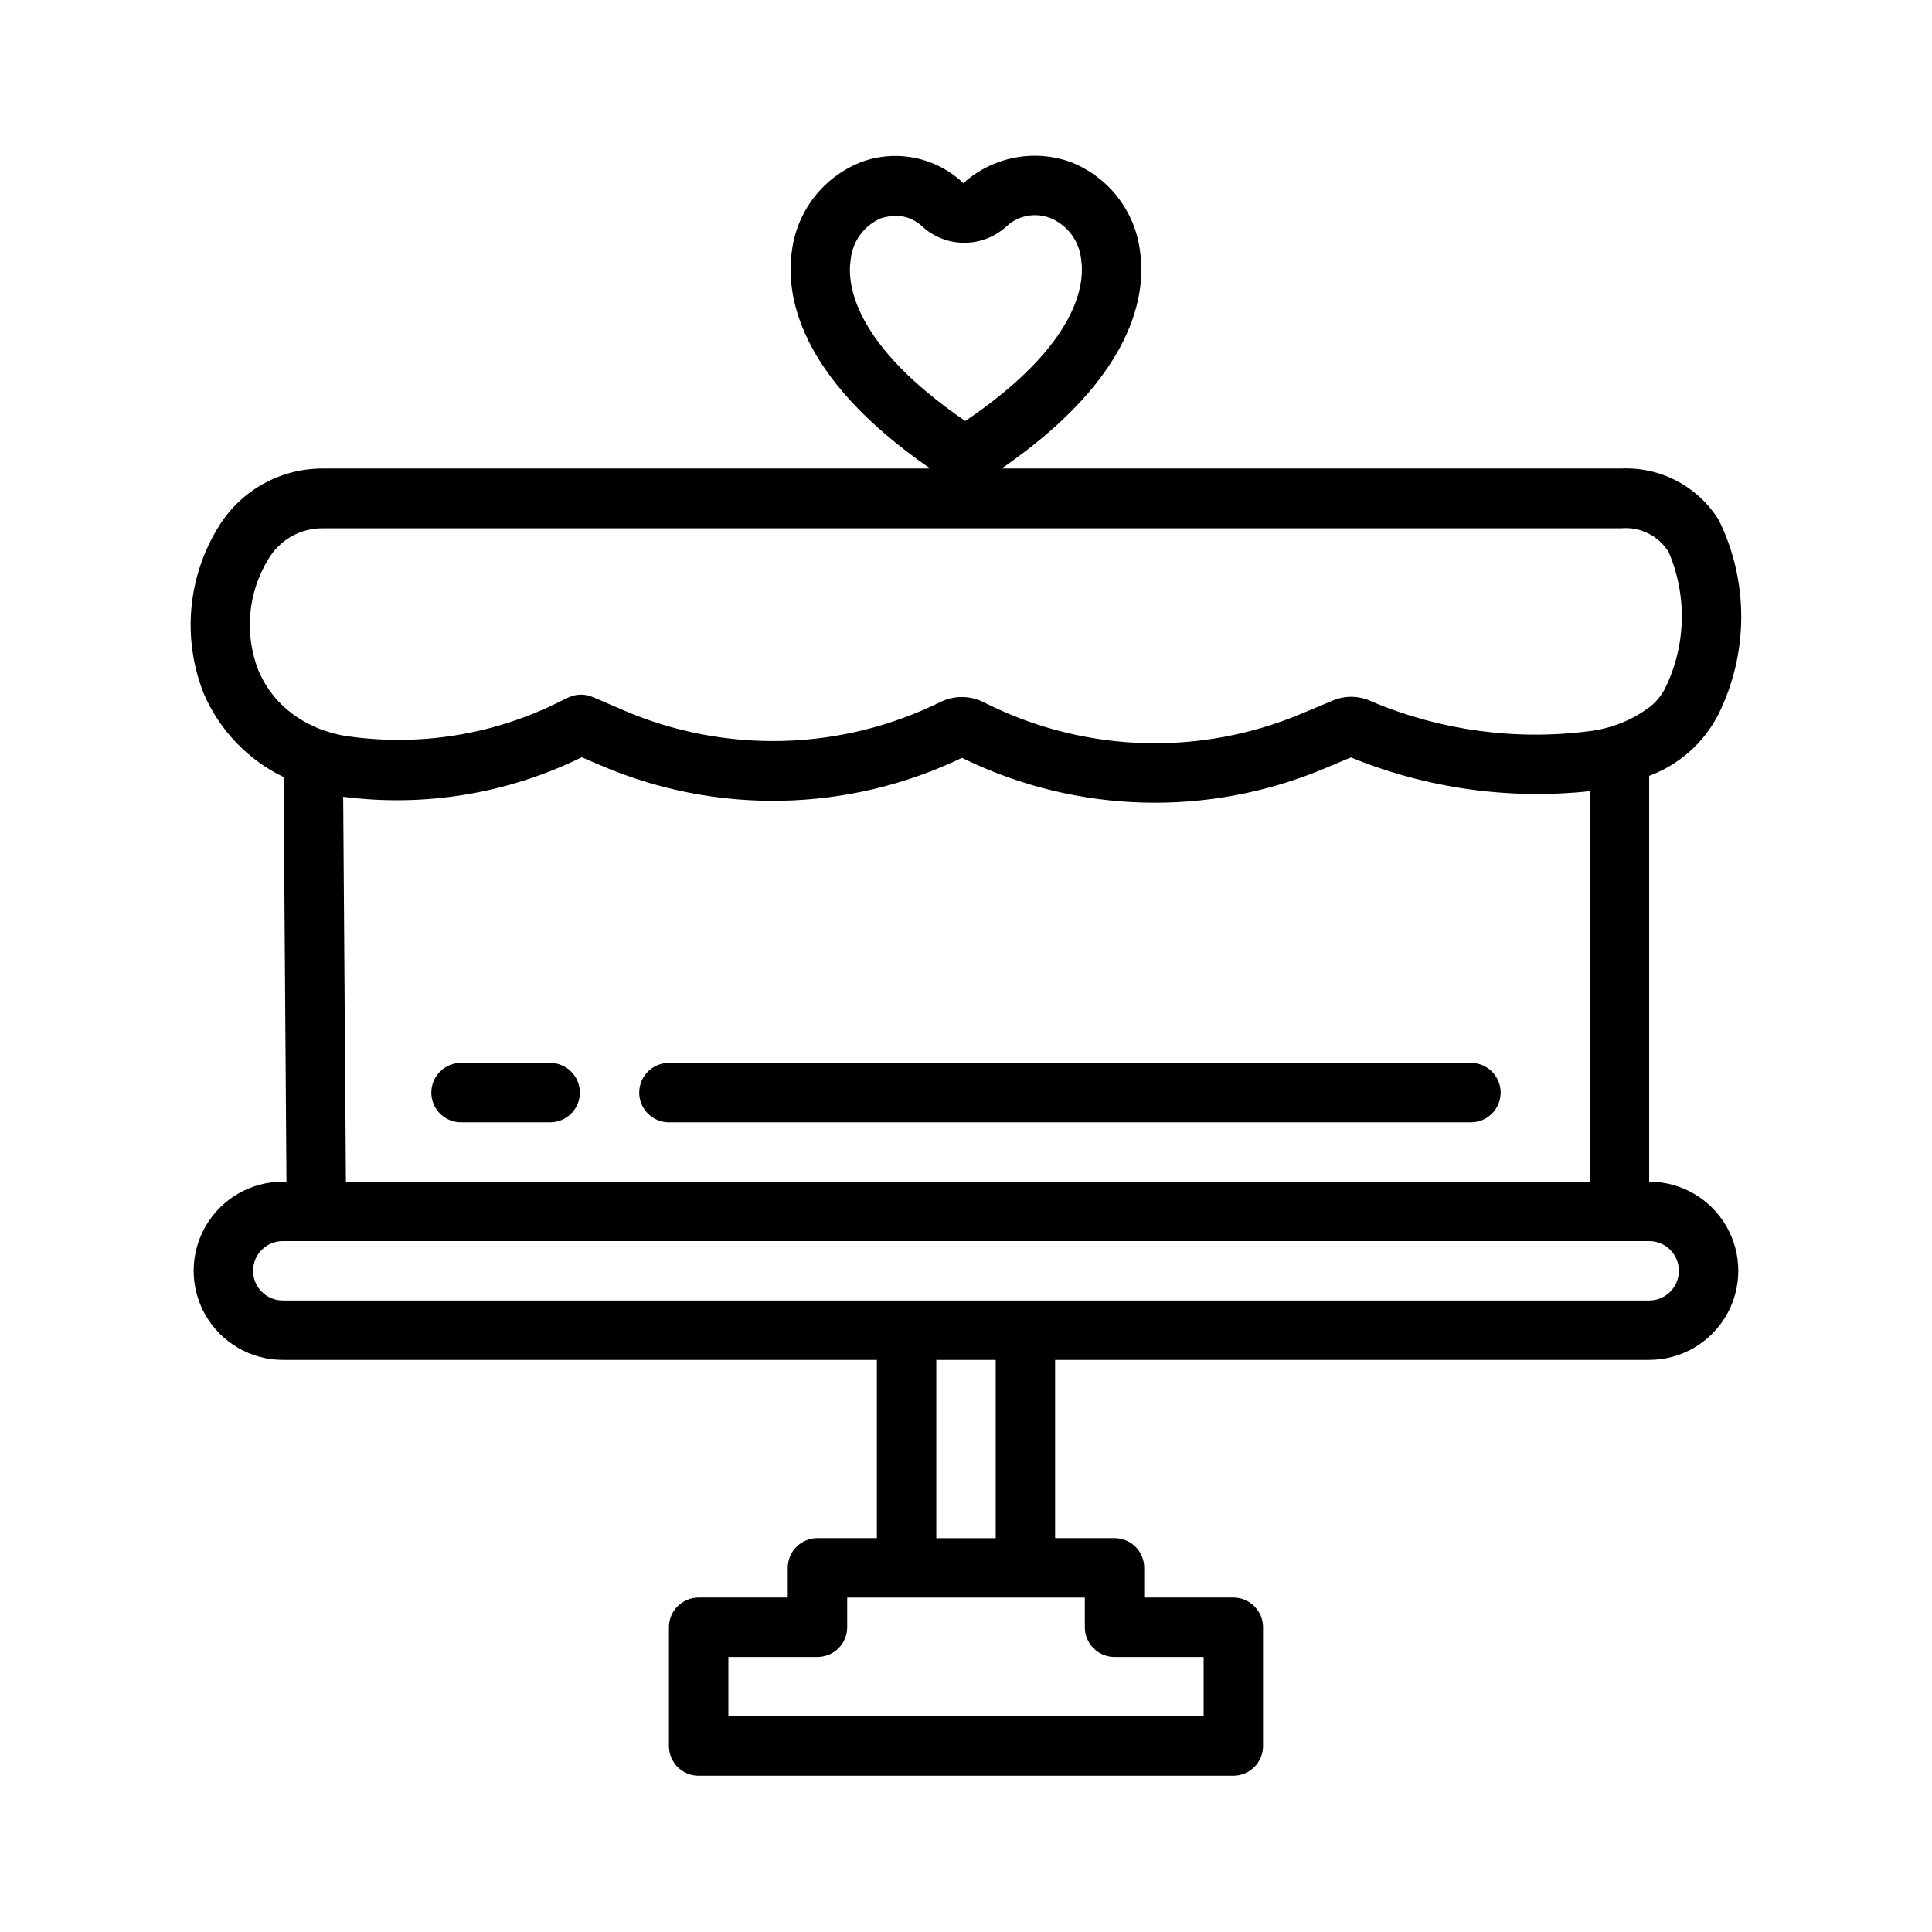 <?xml version="1.0" encoding="UTF-8"?>
<!-- Uploaded to: SVG Repo, www.svgrepo.com, Generator: SVG Repo Mixer Tools -->
<svg fill="#000000" width="800px" height="800px" version="1.1" viewBox="144 144 512 512" xmlns="http://www.w3.org/2000/svg">
 <g>
  <path d="m581.05 457.16v-107.55c7.887-2.918 14.398-8.672 18.262-16.137 8.098-16.215 8.184-35.273 0.238-51.562-2.699-4.402-6.527-7.996-11.09-10.414-4.559-2.418-9.684-3.566-14.84-3.332h-164.18c35.582-24.512 38.289-46.586 36.684-57.574-0.652-5.289-2.738-10.297-6.035-14.484-3.293-4.188-7.668-7.394-12.652-9.273-4.773-1.652-9.902-1.992-14.848-0.984-4.949 1.004-9.539 3.316-13.289 6.699-3.496-3.332-7.848-5.633-12.574-6.641-4.723-1.008-9.637-0.688-14.191 0.926-4.984 1.879-9.359 5.086-12.656 9.273-3.293 4.188-5.379 9.195-6.031 14.484-1.574 11.02 1.086 33.062 36.684 57.574h-160.98c-11.23-0.039-21.672 5.766-27.57 15.32-8.281 13.312-9.758 29.762-3.981 44.336 4.164 9.668 11.668 17.516 21.145 22.105l0.77 107.23-0.977-0.004c-8.438 0-16.234 4.504-20.453 11.809-4.219 7.309-4.219 16.309 0 23.617 4.219 7.305 12.016 11.809 20.453 11.809h157.44v47.23h-15.746c-4.348 0-7.871 3.523-7.871 7.871v7.871l-23.617 0.004c-4.348 0-7.871 3.523-7.871 7.871v31.488c0 2.086 0.832 4.09 2.305 5.566 1.477 1.477 3.481 2.305 5.566 2.305h141.7c2.086 0 4.09-0.828 5.566-2.305 1.477-1.477 2.305-3.481 2.305-5.566v-31.488c0-2.09-0.828-4.09-2.305-5.566-1.477-1.477-3.481-2.305-5.566-2.305h-23.617v-7.875c0-2.086-0.828-4.09-2.305-5.566-1.477-1.477-3.481-2.305-5.566-2.305h-15.742v-47.23h157.44-0.004c8.438 0 16.234-4.504 20.453-11.809 4.219-7.309 4.219-16.309 0-23.617-4.219-7.305-12.016-11.809-20.453-11.809zm-211.63-244.22c0.434-4.832 3.445-9.047 7.875-11.023 1.359-0.461 2.781-0.703 4.219-0.723 2.691 0.039 5.258 1.137 7.148 3.055 3.059 2.676 7 4.133 11.066 4.09 4.066-0.043 7.973-1.582 10.973-4.328 3.223-3.004 7.914-3.824 11.969-2.094 4.434 1.965 7.449 6.188 7.871 11.023 0.867 5.969-0.348 22.043-30.73 42.637-30.043-20.551-31.301-36.641-30.391-42.637zm-150.4 118.17c-2.809-2.664-5.039-5.879-6.547-9.445-3.789-9.715-2.805-20.641 2.66-29.52 1.48-2.504 3.594-4.578 6.125-6.008 2.535-1.426 5.402-2.164 8.312-2.133h344.05c5.051-0.457 9.93 1.98 12.594 6.297 4.977 11.637 4.613 24.867-0.992 36.211-1.004 1.93-2.418 3.617-4.141 4.945-4.625 3.41-10.043 5.578-15.742 6.297-19.582 2.551-39.488-0.137-57.688-7.793-3.269-1.609-7.078-1.727-10.438-0.316l-8.453 3.543h-0.004c-26.422 11.074-56.324 10.297-82.137-2.141l-2.062-1.008c-3.57-1.762-7.762-1.762-11.332 0-26.367 13.008-57.113 13.789-84.105 2.141l-7.996-3.449-0.004 0.004c-2.082-0.902-4.449-0.863-6.5 0.109l-1.715 0.82-0.004-0.004c-17.891 9.141-38.215 12.383-58.062 9.258-1.652-0.336-3.281-0.773-4.883-1.305-4.059-1.379-7.789-3.594-10.941-6.504zm346.37 22.562v103.48h-329.72l-0.723-102h-0.004c21.648 2.805 43.641-0.836 63.227-10.469l4.723 2.031 0.004-0.004c30.773 13.312 65.805 12.629 96.039-1.871l0.82 0.395h-0.004c29.875 14.398 64.488 15.309 95.078 2.5l7.18-3.008v0.004c20.035 8.184 41.789 11.258 63.309 8.941zm-133.9 213.7v7.871c0 2.086 0.828 4.09 2.305 5.566 1.477 1.477 3.477 2.305 5.566 2.305h23.617v15.742l-125.95 0.004v-15.742h23.617l-0.004-0.004c2.09 0 4.09-0.828 5.566-2.305s2.309-3.481 2.309-5.566v-7.871zm-39.359-15.742v-47.23h15.742v47.23zm188.93-62.977-362.12-0.004c-4.348 0-7.871-3.523-7.871-7.871s3.523-7.871 7.871-7.871h362.11c4.348 0 7.871 3.523 7.871 7.871s-3.523 7.871-7.871 7.871z"/>
  <path d="m533.82 425.68h-212.55c-4.348 0-7.871 3.527-7.871 7.875 0 4.348 3.523 7.871 7.871 7.871h212.55c4.348 0 7.871-3.523 7.871-7.871 0-4.348-3.523-7.875-7.871-7.875z"/>
  <path d="m289.79 425.68h-23.613c-4.348 0-7.875 3.527-7.875 7.875 0 4.348 3.527 7.871 7.875 7.871h23.613c4.348 0 7.875-3.523 7.875-7.871 0-4.348-3.527-7.875-7.875-7.875z"/>
 </g>
</svg>
